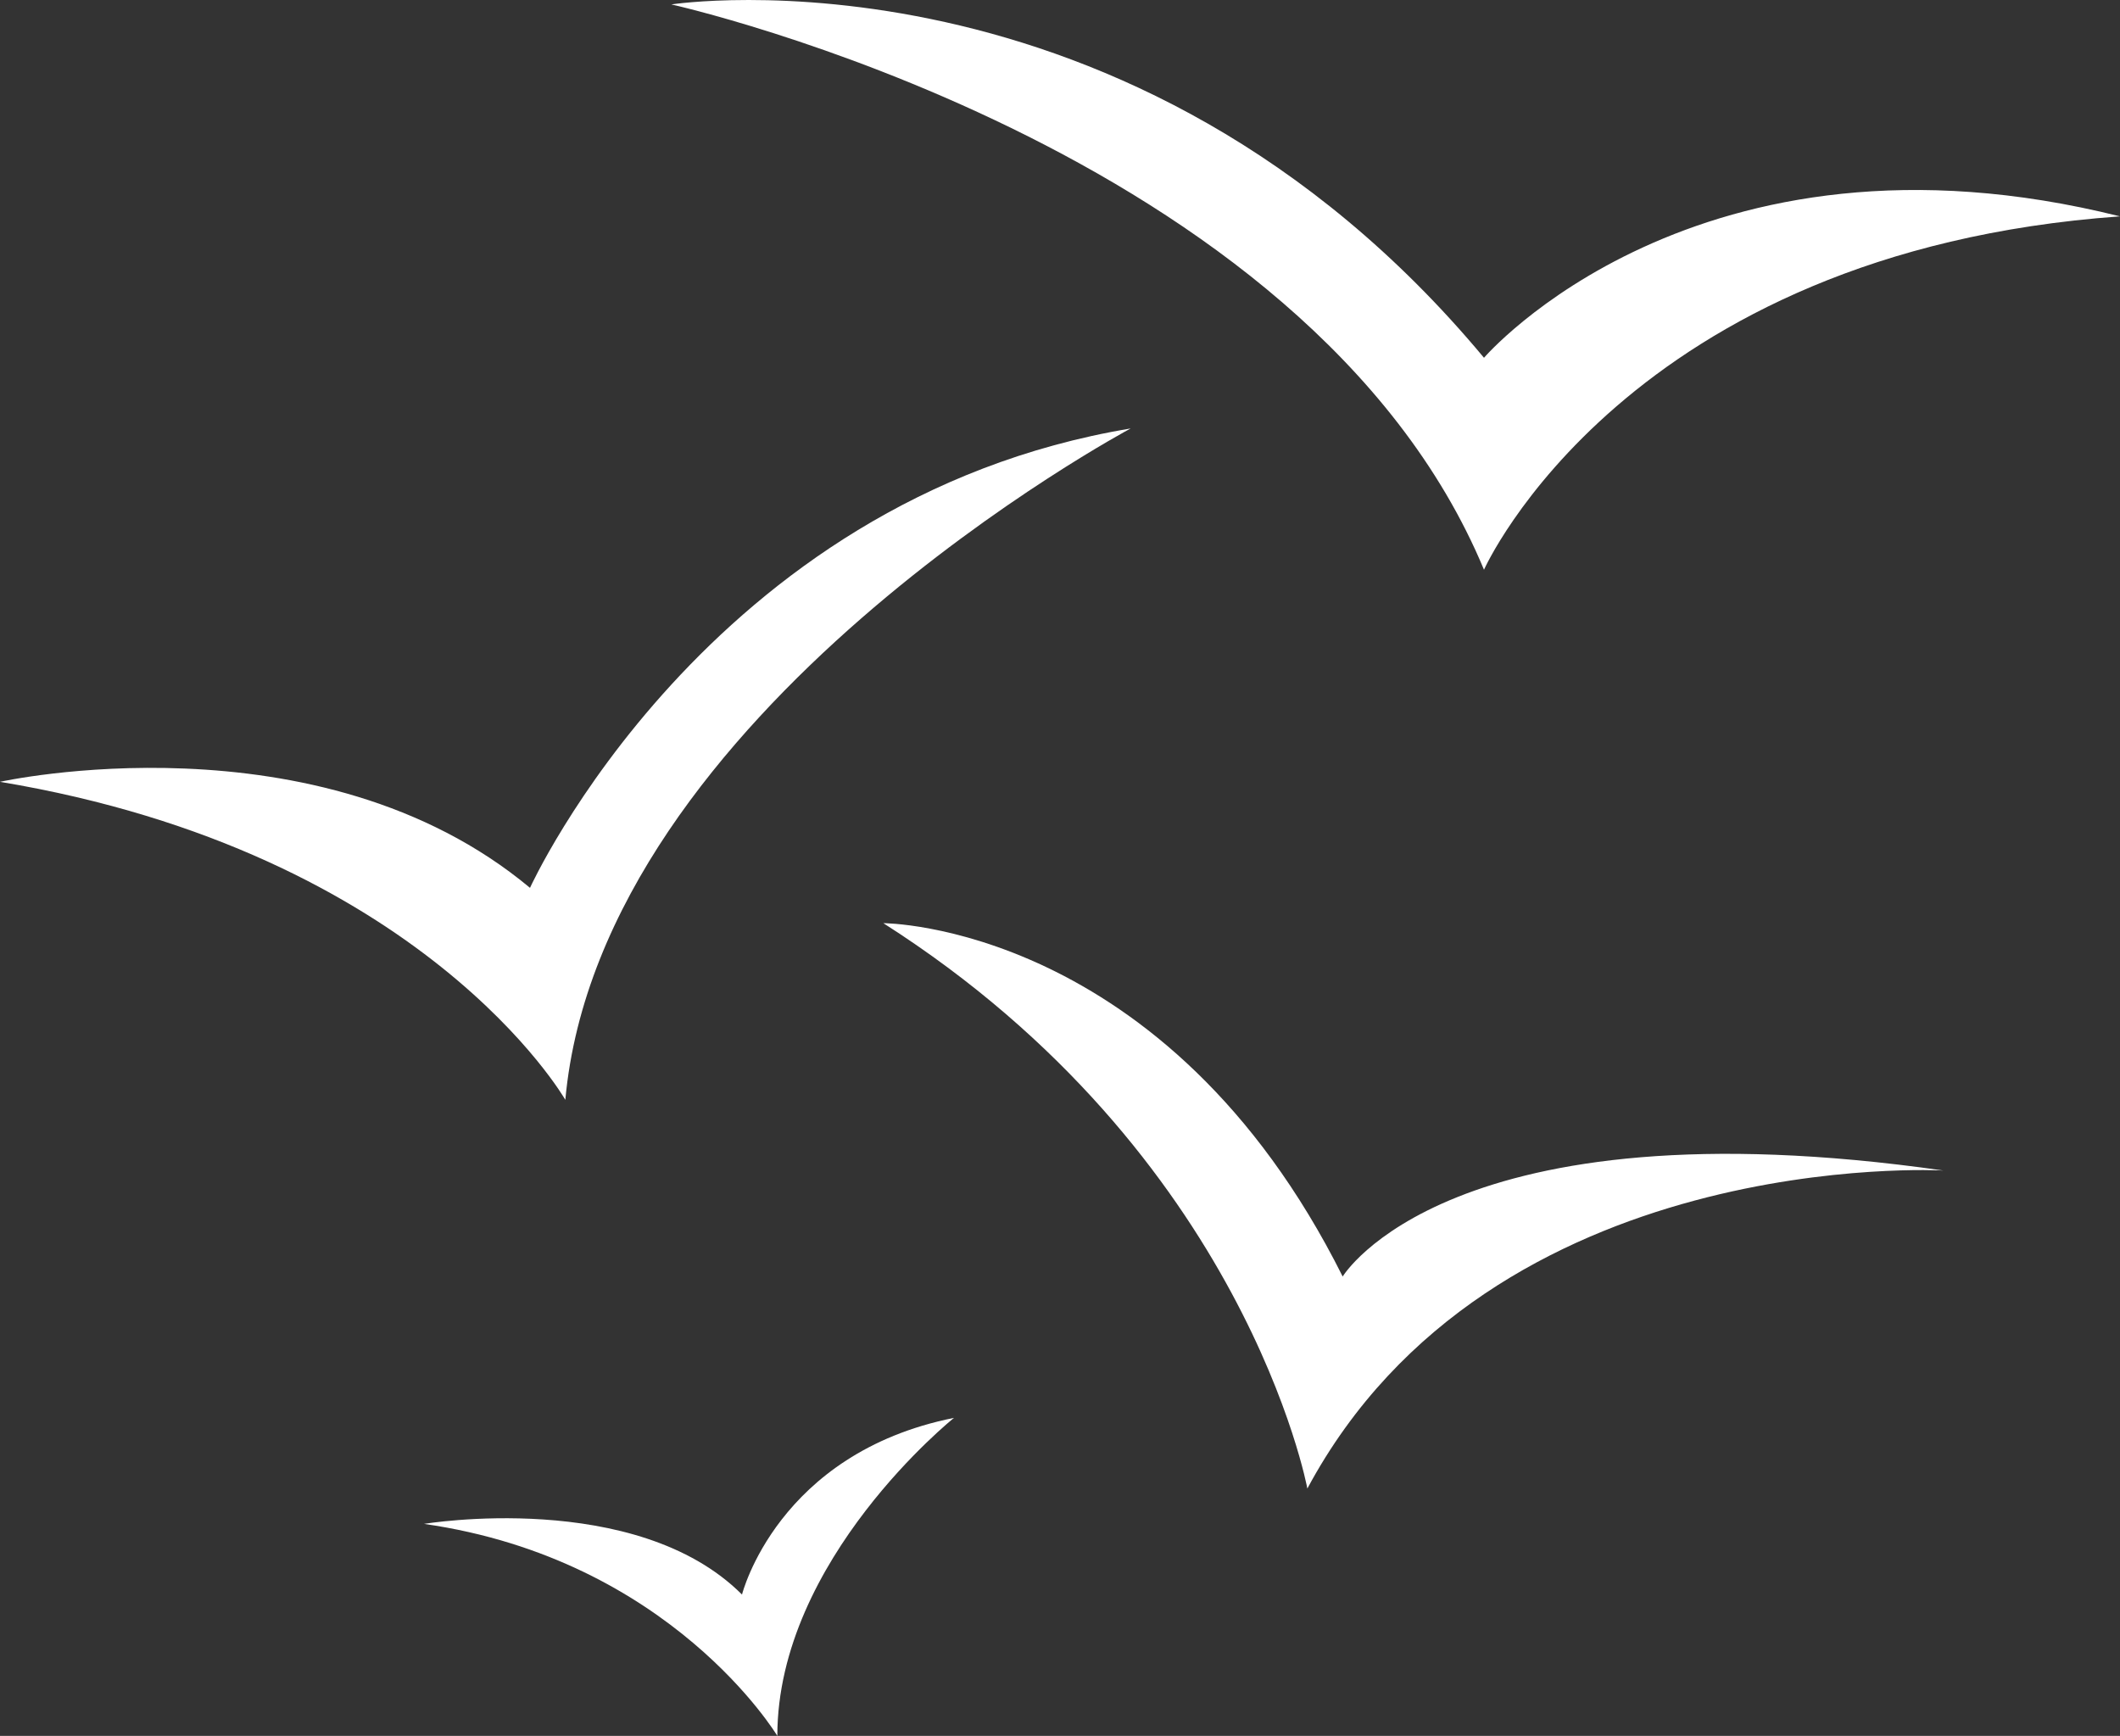 <?xml version="1.0" encoding="UTF-8"?>
<svg xmlns="http://www.w3.org/2000/svg" width="127.633" height="104.5" viewBox="0 0 127.633 104.5">
  <rect x="0" y="0" width="127.633" height="104.5" fill="#333333" stroke="none"/>
  <g id="birds" transform="translate(-2 -7.875)">
    <path id="Path_65" data-name="Path 65" d="M2,41.272s19.145-4.254,31.908,6.382c0,0,10.636-23.4,36.163-27.654,0,0-31.908,17.018-34.036,40.417C36.036,60.417,27.527,45.527,2,41.272Z" transform="translate(0 13.668)" fill="#fff"></path>
    <path id="Path_66" data-name="Path 66" d="M27,34s17.018,0,27.654,21.272c0,0,6.382-10.636,36.163-6.382,0,0-27.186-1.553-38.29,19.145C52.527,68.036,48.825,47.912,27,34Z" transform="translate(28.181 29.449)" fill="#fff"></path>
    <path id="Path_67" data-name="Path 67" d="M108.216,20.9c-29.781,2.127-38.29,21.272-38.29,21.272C59.29,16.65,21,8.141,21,8.141S48.654,3.886,69.926,29.413C69.926,29.413,82.689,14.523,108.216,20.9Z" transform="translate(21.417 0)" fill="#fff"></path>
    <path id="Path_68" data-name="Path 68" d="M14,54.382s12.763-2.127,19.145,4.254c0,0,2.127-8.509,12.763-10.636,0,0-10.636,8.509-10.636,19.145C35.272,67.145,28.891,56.509,14,54.382Z" transform="translate(13.527 45.23)" fill="#fff"></path>
  </g>
</svg>
